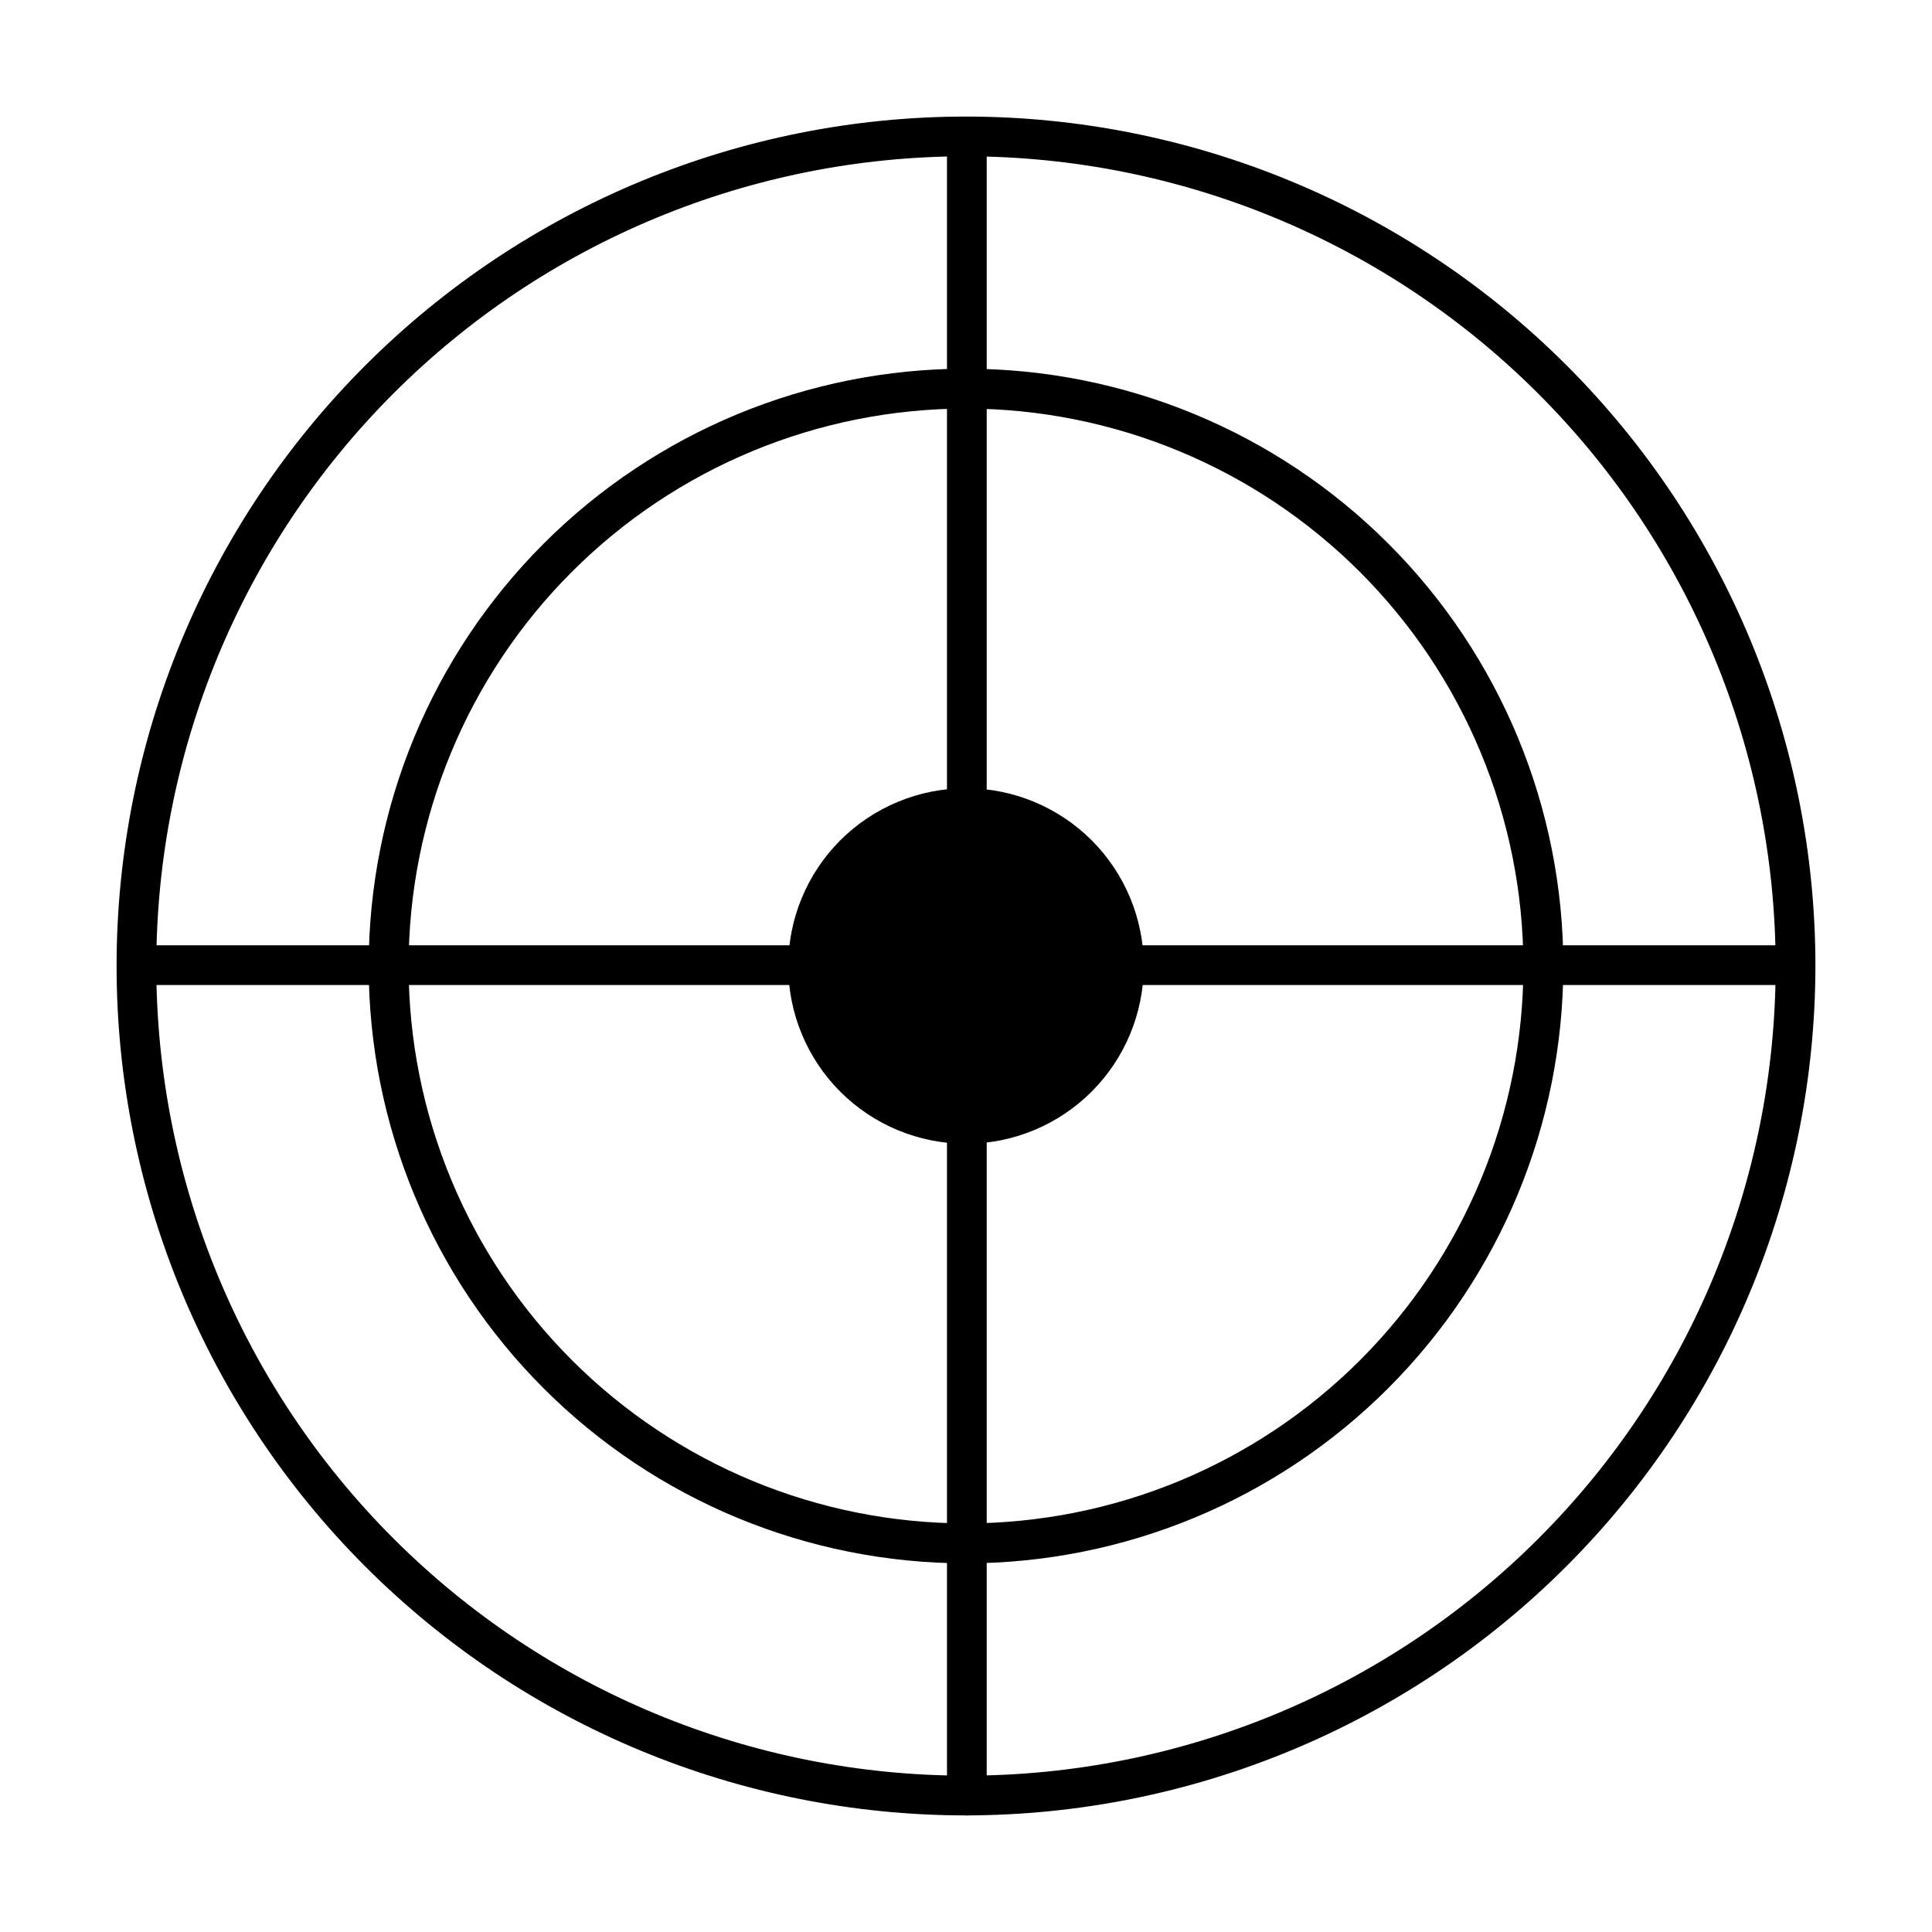 <?xml version="1.0" encoding="UTF-8"?>
<!-- Uploaded to: SVG Repo, www.svgrepo.com, Generator: SVG Repo Mixer Tools -->
<svg fill="#000000" width="800px" height="800px" version="1.1" viewBox="144 144 512 512" xmlns="http://www.w3.org/2000/svg">
 <g>
  <path d="m400 625.1c-59.703 0-116.96-23.719-159.17-65.934-42.215-42.215-65.934-99.469-65.934-159.17 0-59.703 23.719-116.96 65.934-159.17s99.469-65.934 159.17-65.934c59.699 0 116.95 23.719 159.17 65.934 42.215 42.215 65.934 99.469 65.934 159.17-0.066 59.68-23.805 116.89-66.004 159.1-42.203 42.199-99.418 65.938-159.1 66.004zm0-439.68c-56.91 0-111.49 22.605-151.73 62.848-40.242 40.238-62.848 94.816-62.848 151.73 0 56.906 22.605 111.48 62.848 151.72 40.238 40.242 94.816 62.848 151.73 62.848 56.906 0 111.48-22.605 151.72-62.848 40.242-40.238 62.848-94.816 62.848-151.72-0.051-56.895-22.676-111.44-62.906-151.67-40.227-40.23-94.773-62.852-151.66-62.906z"/>
  <path d="m400 558.3c-41.984 0-82.246-16.68-111.93-46.367-29.688-29.684-46.363-69.949-46.363-111.93 0-41.984 16.676-82.246 46.363-111.93s69.949-46.363 111.93-46.363c41.98 0 82.246 16.676 111.93 46.363 29.688 29.688 46.367 69.949 46.367 111.93-0.043 41.969-16.73 82.211-46.41 111.89-29.676 29.68-69.918 46.367-111.89 46.41zm0-306.02c-39.18 0-76.75 15.562-104.45 43.266s-43.266 65.273-43.266 104.45c0 39.176 15.562 76.746 43.266 104.45s65.273 43.266 104.45 43.266c39.176 0 76.746-15.562 104.45-43.266s43.266-65.273 43.266-104.45c-0.039-39.168-15.613-76.715-43.309-104.41-27.695-27.691-65.242-43.27-104.41-43.309z"/>
  <path d="m441.82 400c0 23.094-18.723 41.816-41.816 41.816-23.098 0-41.816-18.723-41.816-41.816 0-23.098 18.719-41.816 41.816-41.816 23.094 0 41.816 18.719 41.816 41.816"/>
  <path d="m400 447.11c-12.496 0-24.477-4.965-33.312-13.797-8.832-8.836-13.797-20.816-13.797-33.309 0-12.496 4.965-24.477 13.797-33.312 8.836-8.832 20.816-13.797 33.312-13.797 12.492 0 24.473 4.965 33.309 13.797 8.832 8.836 13.797 20.816 13.797 33.312-0.016 12.488-4.981 24.461-13.812 33.293s-20.805 13.797-33.293 13.812zm0-83.633c-9.707-0.016-19.023 3.832-25.891 10.688-6.871 6.859-10.734 16.164-10.738 25.871s3.852 19.02 10.715 25.883c6.863 6.863 16.172 10.715 25.879 10.711 9.707-0.004 19.012-3.867 25.871-10.738 6.856-6.867 10.703-16.184 10.688-25.887 0-9.695-3.844-18.988-10.695-25.848-6.848-6.859-16.137-10.719-25.828-10.73z"/>
  <path d="m619.81 405.04h-439.62c-2.91 0-5.266-2.356-5.266-5.262 0-2.91 2.356-5.266 5.266-5.266h439.62c2.906 0 5.262 2.356 5.262 5.266 0 2.906-2.356 5.262-5.262 5.262z"/>
  <path d="m400 625.1c-2.785 0-5.039-2.258-5.039-5.039v-439.88c0-2.91 2.356-5.266 5.266-5.266 2.906 0 5.262 2.356 5.262 5.266v439.62c0.082 1.461-0.48 2.883-1.535 3.898-1.055 1.016-2.496 1.523-3.953 1.391z"/>
 </g>
</svg>